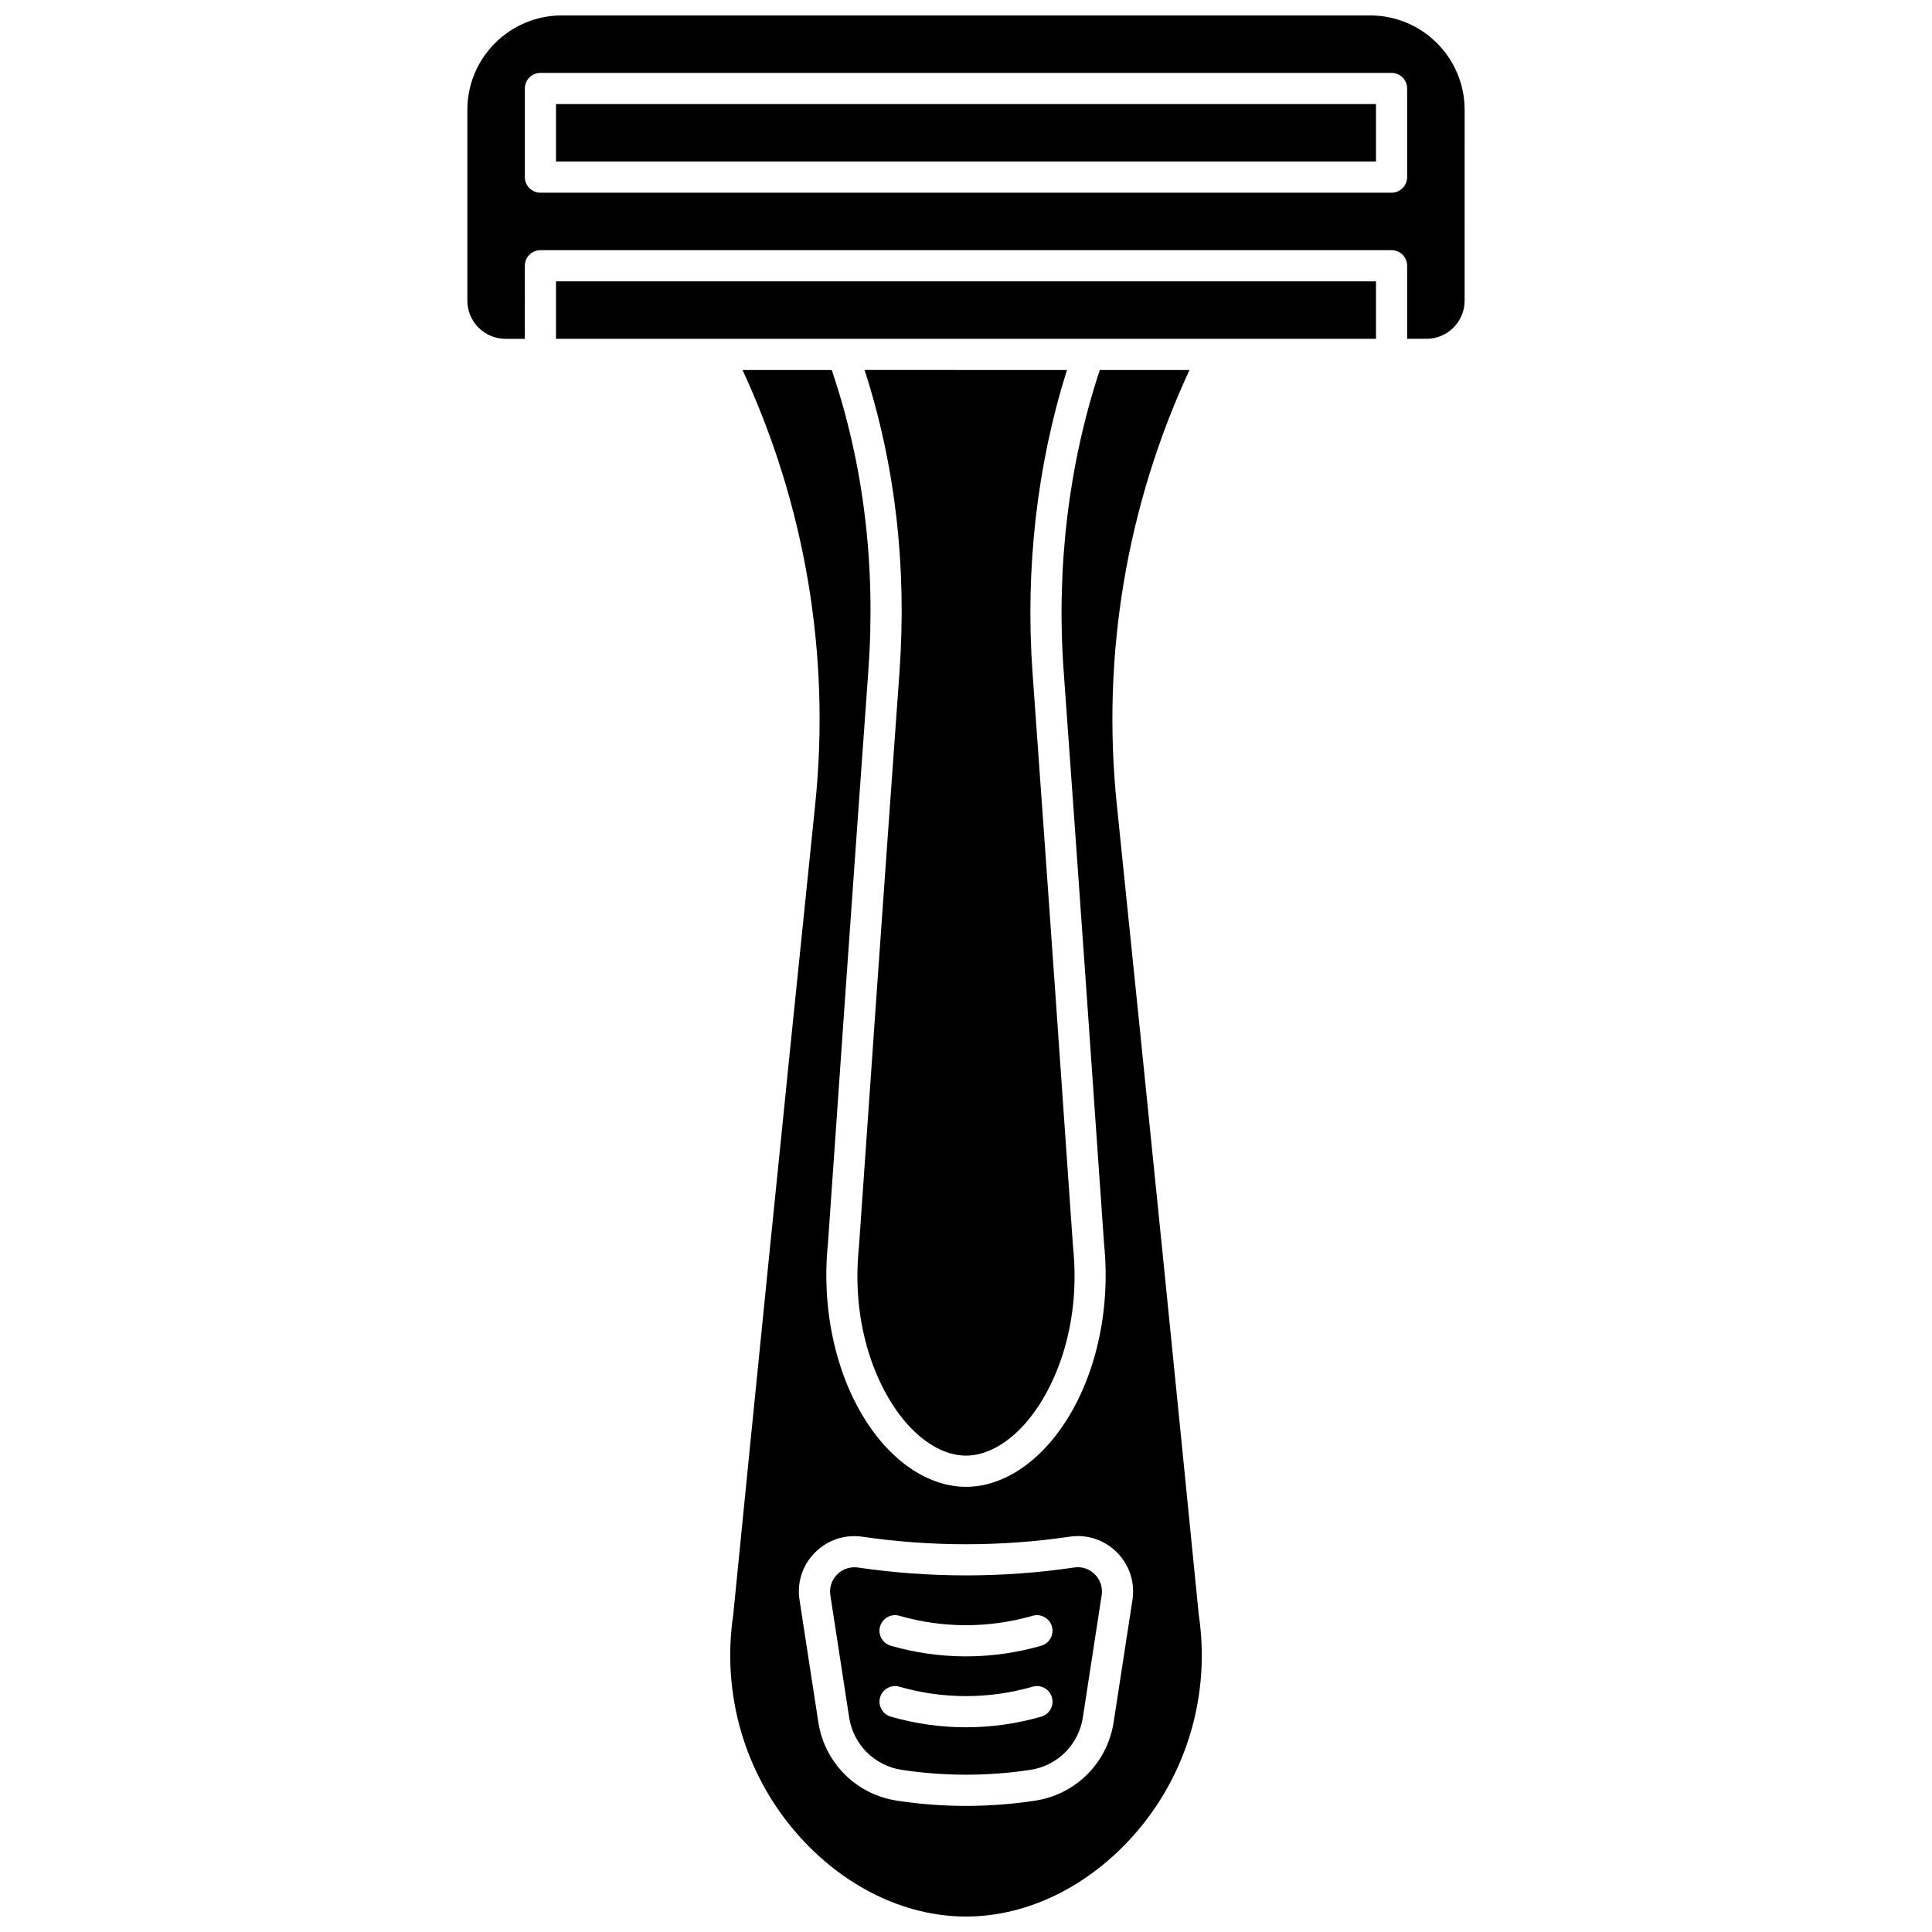 <?xml version="1.0" encoding="UTF-8"?>
<!-- Uploaded to: ICON Repo, www.svgrepo.com, Generator: ICON Repo Mixer Tools -->
<svg width="800px" height="800px" version="1.1" viewBox="144 144 512 512" xmlns="http://www.w3.org/2000/svg">
 <defs>
  <clipPath id="b">
   <path d="m337 242h126v409.9h-126z"/>
  </clipPath>
  <clipPath id="a">
   <path d="m267 148.09h266v85.906h-266z"/>
  </clipPath>
 </defs>
 <path d="m373.12 242.05c8.145 25.176 11.258 52.156 9.238 80.285-2.047 28.484-4.074 56.977-6.082 85.477-1.562 22.176-3.109 44.344-4.641 66.504-0.004 0.047-0.008 0.094-0.012 0.137-2.231 21.676 5.219 38.531 12.934 47.082 4.785 5.301 10.266 8.223 15.438 8.223s10.652-2.922 15.438-8.223c7.715-8.551 15.164-25.41 12.934-47.082-0.004-0.047-0.008-0.094-0.012-0.137-1.531-22.168-3.078-44.332-4.641-66.504-2.008-28.496-4.031-56.988-6.082-85.473-1.977-27.496 1.176-55.121 9.125-80.285z"/>
 <g clip-path="url(#b)">
  <path d="m461.68 571.88c-3.117-31.406-6.277-63.016-9.398-93.949-4.043-40.047-8.188-80.676-12.32-120.75-4.074-39.484 2.586-79.141 19.262-115.12h-23.77c-8.227 24.836-11.547 52.316-9.578 79.691 2.051 28.488 4.078 56.984 6.082 85.488 1.559 22.152 3.102 44.301 4.633 66.445 2.082 20.363-3.676 40.816-15.023 53.395-6.371 7.062-14.031 10.949-21.57 10.949-7.539 0-15.199-3.891-21.57-10.949-11.348-12.578-17.102-33.031-15.027-53.391 1.531-22.141 3.078-44.289 4.637-66.445 2.004-28.504 4.031-57 6.082-85.488 2.016-28.012-1.258-54.812-9.699-79.691l-23.645-0.008c16.676 35.984 23.336 75.645 19.262 115.12-4.129 40.059-8.277 80.688-12.32 120.75-3.129 31.004-6.289 62.613-9.398 93.949-0.008 0.066-0.016 0.133-0.023 0.195-3.066 20.777 2.992 41.75 16.621 57.539 12.23 14.172 28.664 22.293 45.086 22.293s32.855-8.125 45.082-22.289c13.629-15.789 19.688-36.762 16.621-57.539-0.012-0.066-0.02-0.129-0.023-0.195zm-17.57-3.867-4.981 32.367c-1.664 10.809-10.039 19.176-20.84 20.82-6.039 0.918-12.191 1.383-18.293 1.383-6.09 0-12.234-0.465-18.262-1.379-10.82-1.641-19.207-10.012-20.871-20.824l-4.981-32.367c-0.715-4.648 0.773-9.227 4.086-12.562 3.332-3.356 7.93-4.887 12.629-4.199 18.117 2.66 36.773 2.652 54.891-0.016 4.644-0.684 9.199 0.836 12.508 4.168 3.336 3.348 4.832 7.945 4.113 12.609z"/>
 </g>
 <path d="m428.7 559.4c-18.91 2.789-38.383 2.793-57.293 0.016-0.328-0.047-0.652-0.07-0.977-0.07-1.723 0-3.359 0.672-4.594 1.918-1.445 1.457-2.098 3.457-1.785 5.488l4.981 32.367c1.113 7.227 6.719 12.816 13.949 13.914 11.242 1.711 22.824 1.707 34.07-0.004 7.215-1.098 12.805-6.688 13.918-13.91l4.981-32.367c0.316-2.047-0.34-4.062-1.801-5.531-1.449-1.453-3.434-2.113-5.449-1.82zm-8.758 39.527c-6.484 1.871-13.191 2.82-19.941 2.82h-0.301c-6.644-0.027-13.25-0.977-19.641-2.82-2.191-0.633-3.457-2.922-2.824-5.113 0.629-2.191 2.922-3.457 5.113-2.824 5.656 1.633 11.508 2.473 17.387 2.496h0.27c5.973 0 11.91-0.84 17.652-2.496 2.188-0.637 4.481 0.629 5.113 2.82 0.629 2.195-0.637 4.484-2.828 5.117zm-0.004-18.793c-6.488 1.871-13.195 2.82-19.941 2.82h-0.301c-6.644-0.027-13.254-0.977-19.641-2.82-2.191-0.633-3.457-2.922-2.824-5.113 0.629-2.191 2.922-3.461 5.113-2.824 5.656 1.633 11.504 2.469 17.387 2.496h0.27c5.973 0 11.906-0.84 17.652-2.496 2.188-0.637 4.481 0.629 5.113 2.824 0.629 2.191-0.633 4.481-2.828 5.113z"/>
 <path d="m291.35 171.58h217.3v15.23h-217.3z"/>
 <g clip-path="url(#a)">
  <path d="m507.12 148.09h-214.24c-13.801 0-25.027 11.223-25.027 25.02v50.574c0 5.574 4.535 10.109 10.109 10.109h5.125l0.004-19.363c0-2.281 1.848-4.129 4.129-4.129h225.56c2.281 0 4.129 1.848 4.129 4.129v19.359h5.125c5.574 0 10.109-4.535 10.109-10.109l0.004-50.57c0-13.797-11.227-25.02-25.027-25.02zm9.789 42.848c0 2.281-1.848 4.129-4.129 4.129h-225.56c-2.281 0-4.129-1.848-4.129-4.129v-23.488c0-2.281 1.848-4.129 4.129-4.129h225.56c2.281 0 4.129 1.848 4.129 4.129z"/>
 </g>
 <path d="m291.35 218.56v15.23h217.3v-15.23z"/>
</svg>